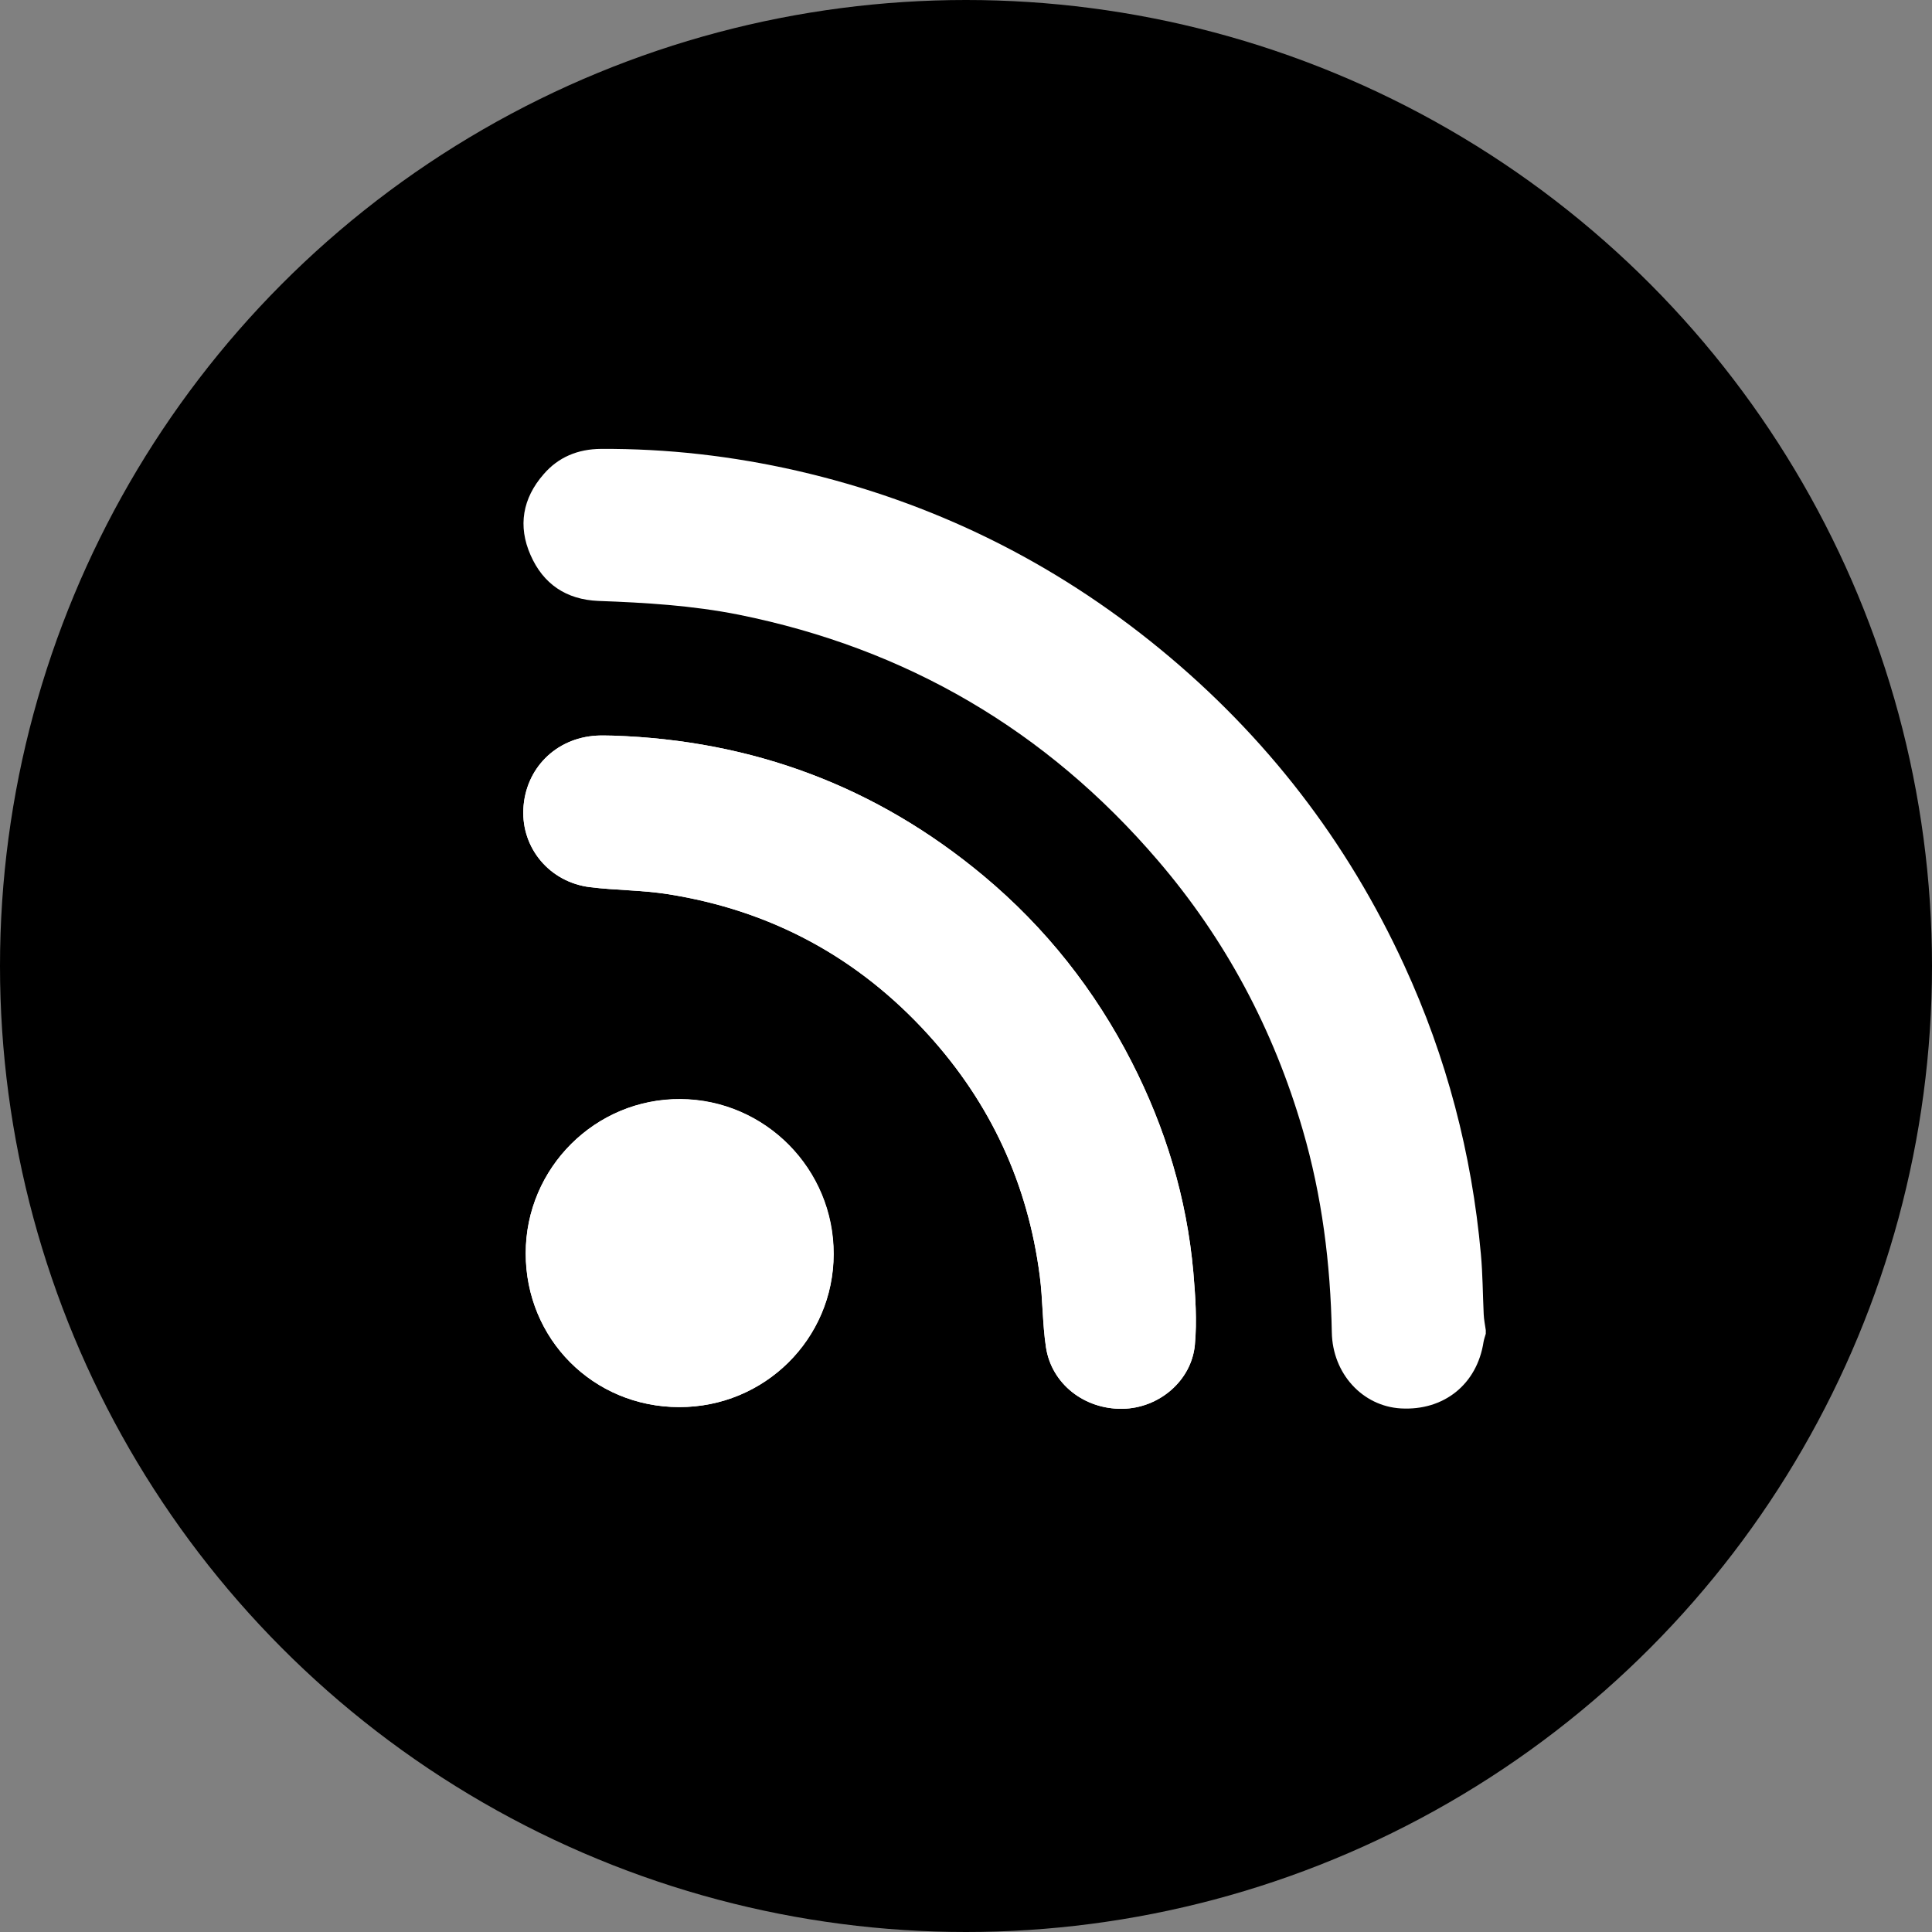 <svg width="26" height="26" viewBox="0 0 26 26" fill="none" xmlns="http://www.w3.org/2000/svg">
<rect x="0" y="0" width="26" height="26" fill="#808080" stroke="none"/>
<circle cx="13" cy="13" r="13" fill="currentColor"/>
<path d="M8.254 9.9C8.178 9.9 8.102 9.895 8.026 9.9C7.477 9.933 7.069 10.347 7.043 10.888C7.018 11.416 7.399 11.87 7.939 11.939C8.287 11.982 8.64 11.977 8.986 12.033C10.374 12.251 11.547 12.883 12.492 13.924C13.332 14.849 13.833 15.933 13.993 17.172C14.033 17.489 14.028 17.814 14.076 18.129C14.15 18.622 14.592 18.967 15.105 18.959C15.595 18.952 16.034 18.584 16.08 18.099C16.11 17.774 16.087 17.441 16.059 17.116C15.97 16.121 15.684 15.179 15.229 14.29C14.734 13.323 14.074 12.487 13.239 11.789C11.794 10.583 10.128 9.963 8.254 9.9ZM9.138 18.936C10.288 18.939 11.217 18.02 11.22 16.877C11.223 15.732 10.298 14.798 9.158 14.79C8.013 14.783 7.076 15.717 7.076 16.865C7.074 18.02 7.983 18.934 9.138 18.936Z" fill="white"/>
<path d="M19.995 17.949C19.985 17.984 19.972 18.02 19.965 18.058C19.878 18.629 19.431 18.987 18.852 18.954C18.337 18.924 17.933 18.487 17.923 17.931C17.905 17.007 17.791 16.095 17.532 15.207C17.139 13.856 16.494 12.642 15.579 11.576C14.082 9.829 12.2 8.727 9.94 8.272C9.316 8.148 8.686 8.11 8.051 8.087C7.62 8.069 7.31 7.859 7.14 7.47C6.967 7.079 7.033 6.706 7.315 6.383C7.513 6.152 7.777 6.043 8.087 6.041C8.978 6.036 9.857 6.137 10.725 6.335C12.543 6.752 14.175 7.554 15.615 8.737C17.034 9.902 18.131 11.322 18.898 12.992C19.467 14.229 19.807 15.524 19.929 16.877C19.954 17.146 19.954 17.416 19.967 17.687C19.97 17.758 19.985 17.829 19.995 17.901C19.995 17.916 19.995 17.934 19.995 17.949Z" fill="white"/>
<path d="M8.254 9.9C10.131 9.963 11.794 10.583 13.239 11.789C14.074 12.487 14.734 13.323 15.229 14.29C15.684 15.179 15.97 16.121 16.059 17.116C16.087 17.444 16.11 17.776 16.08 18.099C16.034 18.584 15.595 18.952 15.105 18.959C14.592 18.967 14.15 18.624 14.076 18.129C14.028 17.812 14.036 17.489 13.993 17.172C13.833 15.933 13.332 14.849 12.492 13.924C11.545 12.883 10.374 12.251 8.986 12.033C8.64 11.979 8.287 11.982 7.939 11.939C7.399 11.873 7.018 11.418 7.043 10.888C7.069 10.344 7.477 9.933 8.026 9.9C8.102 9.895 8.178 9.9 8.254 9.9Z" fill="white"/>
<path d="M9.138 18.936C7.983 18.934 7.074 18.02 7.074 16.867C7.074 15.717 8.013 14.783 9.156 14.793C10.296 14.8 11.22 15.735 11.217 16.88C11.217 18.02 10.288 18.939 9.138 18.936Z" fill="white"/>
</svg>
